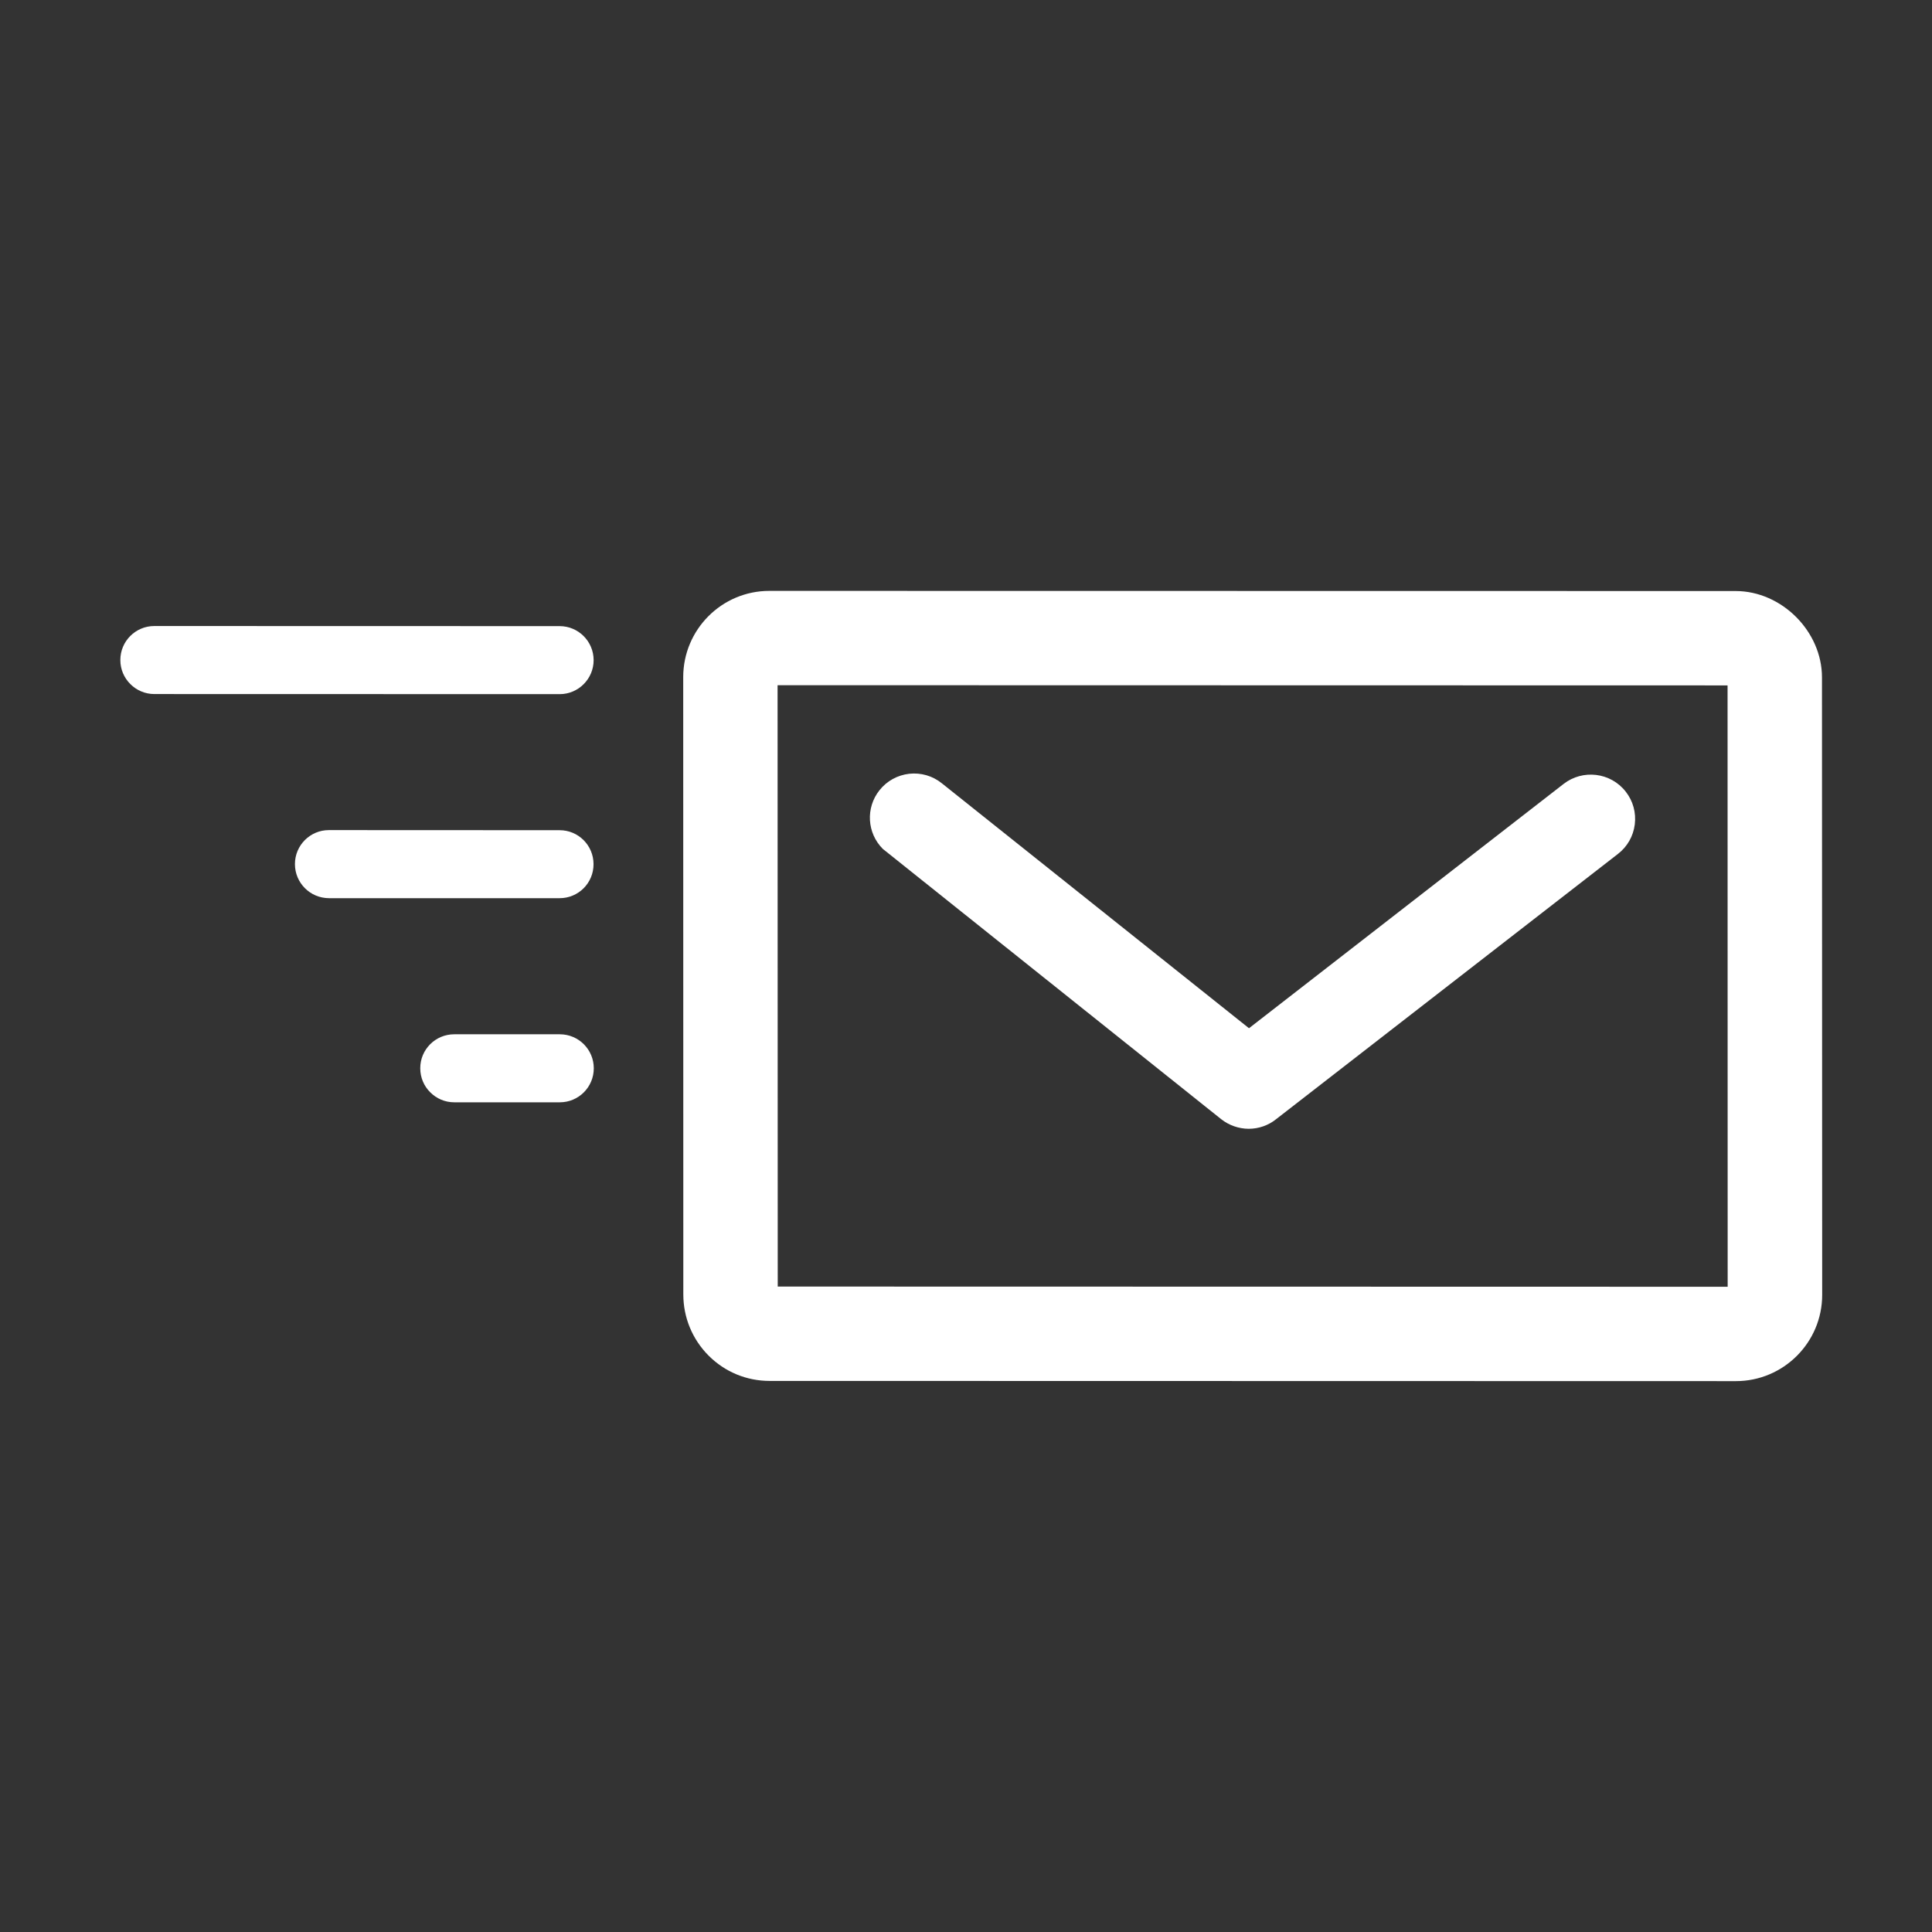 <svg width="38" height="38" viewBox="0 0 38 38" fill="none" xmlns="http://www.w3.org/2000/svg">
<rect x="0" y="0" width="38" height="38" fill="#333333" stroke="none"/>
<path d="M35.836 13.323C35.836 12.418 35.044 11.626 34.139 11.625L15.133 11.622C14.198 11.621 13.438 12.382 13.438 13.318L13.44 25.463C13.441 25.916 13.618 26.343 13.938 26.664C14.259 26.985 14.685 27.161 15.138 27.161L34.143 27.165C35.079 27.165 35.84 26.404 35.84 25.469L35.836 13.323ZM15.297 25.305L15.294 13.477L33.979 13.481L33.981 25.309L15.297 25.305Z" fill="white"/>
<path d="M30.755 15.418L24.566 20.224L18.523 15.405C18.342 15.26 18.115 15.194 17.883 15.219C17.652 15.246 17.444 15.36 17.3 15.541C17.023 15.887 17.051 16.385 17.365 16.698L24.018 22.012C24.171 22.133 24.364 22.201 24.56 22.202C24.756 22.202 24.946 22.135 25.093 22.018L31.825 16.794C32.008 16.652 32.125 16.446 32.154 16.216C32.183 15.984 32.12 15.755 31.977 15.572C31.678 15.188 31.129 15.128 30.755 15.418Z" fill="white"/>
<path d="M11.676 12.984C11.675 12.614 11.376 12.315 11.006 12.315L3.036 12.313C2.666 12.313 2.367 12.612 2.367 12.982C2.367 13.167 2.442 13.334 2.564 13.455C2.684 13.576 2.852 13.651 3.036 13.651L11.008 13.653C11.376 13.653 11.676 13.353 11.676 12.984Z" fill="white"/>
<path d="M11.674 16.997C11.674 16.628 11.376 16.328 11.005 16.329L6.469 16.327C6.1 16.327 5.801 16.626 5.801 16.996C5.801 17.18 5.876 17.348 5.997 17.469C6.118 17.591 6.285 17.665 6.47 17.666L11.006 17.666C11.376 17.667 11.675 17.368 11.674 16.997Z" fill="white"/>
<path d="M11.01 20.343H8.935C8.564 20.343 8.265 20.642 8.266 21.012C8.266 21.196 8.34 21.364 8.462 21.484C8.583 21.606 8.75 21.681 8.935 21.681H11.01C11.38 21.681 11.679 21.382 11.679 21.012C11.679 20.642 11.38 20.343 11.01 20.343Z" fill="white"/>
</svg>
